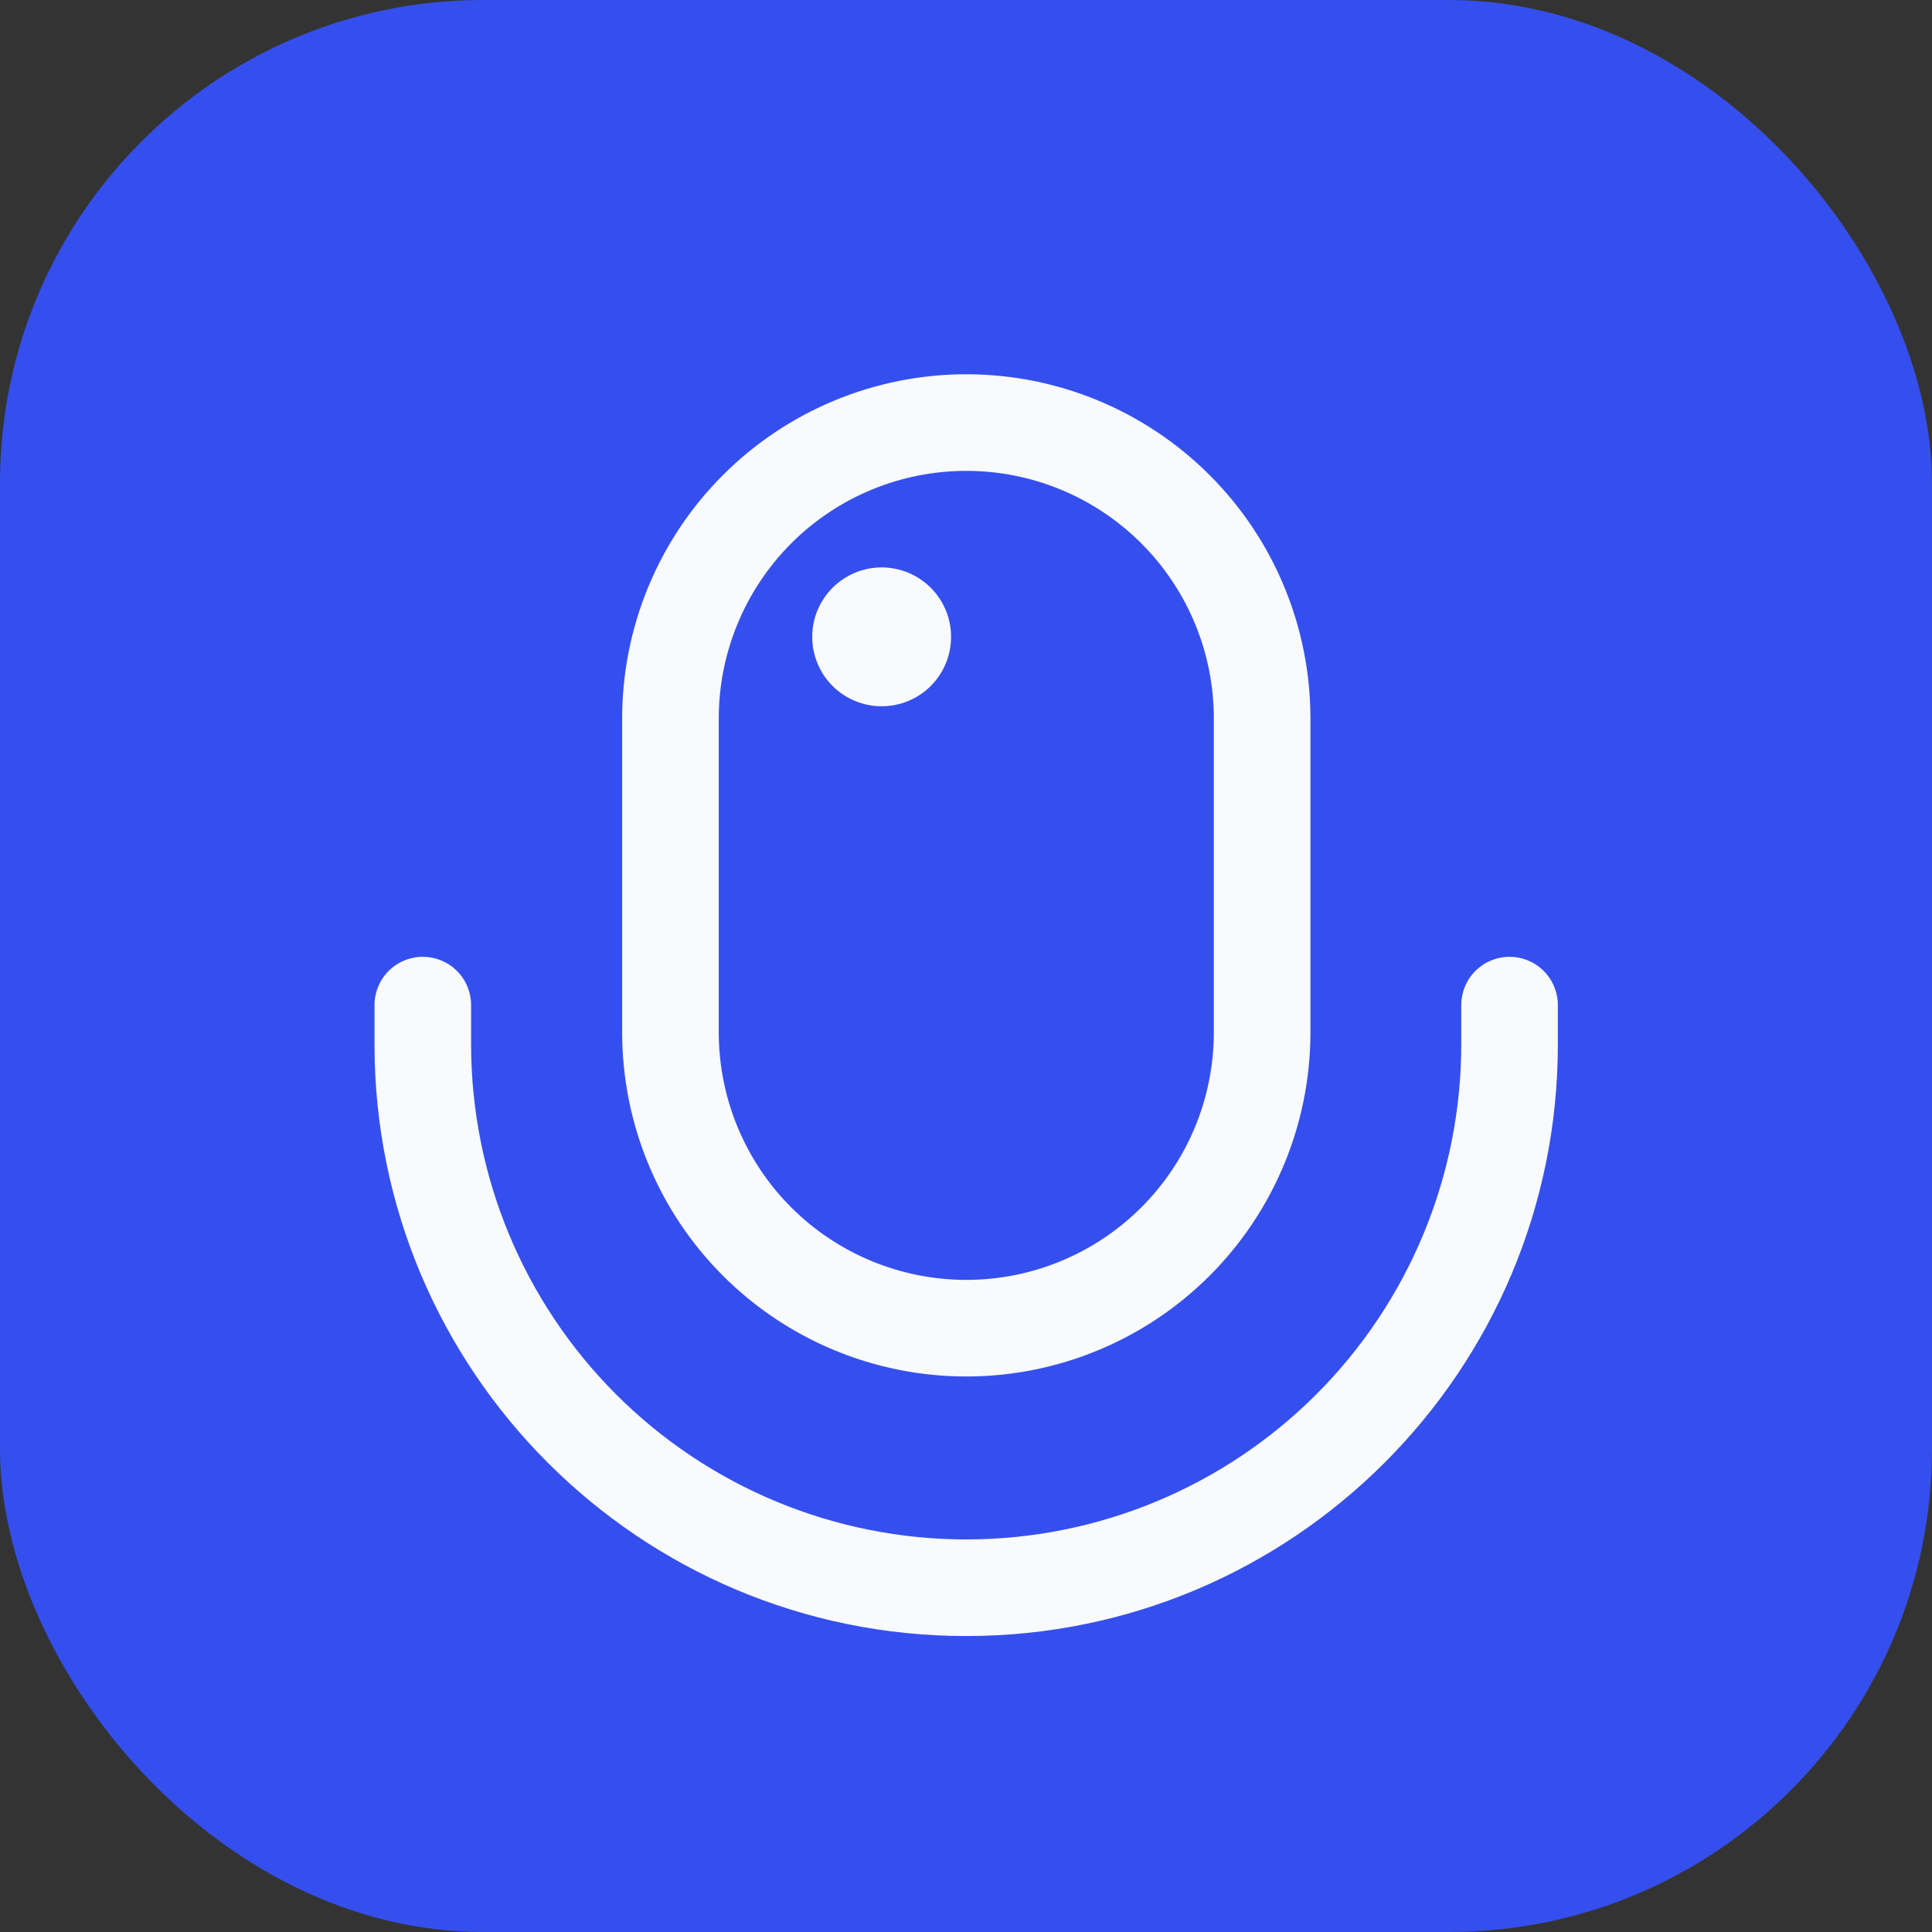 <svg width="32" height="32" viewBox="0 0 32 32" fill="none" xmlns="http://www.w3.org/2000/svg">
<rect x="0" y="0" width="32" height="32" fill="#333333" stroke="none"/>
<g clip-path="url(#clip0_5094_764)">
<path d="M0 0H32V32H0V0Z" fill="#354FEE"/>
<path fill-rule="evenodd" clip-rule="evenodd" d="M10.305 11.899C10.305 10.387 10.905 8.938 11.974 7.869C13.043 6.8 14.493 6.199 16.005 6.199C17.516 6.199 18.966 6.8 20.035 7.869C21.104 8.938 21.705 10.387 21.705 11.899V17.099C21.705 18.611 21.104 20.061 20.035 21.13C18.966 22.199 17.516 22.799 16.005 22.799C14.493 22.799 13.043 22.199 11.974 21.13C10.905 20.061 10.305 18.611 10.305 17.099V11.899ZM16.005 7.799C14.917 7.799 13.874 8.231 13.105 9C12.337 9.769 11.905 10.812 11.905 11.899V17.099C11.905 18.187 12.337 19.23 13.105 19.998C13.874 20.767 14.917 21.199 16.005 21.199C17.092 21.199 18.135 20.767 18.904 19.998C19.673 19.23 20.105 18.187 20.105 17.099V11.899C20.105 11.361 19.999 10.828 19.793 10.33C19.587 9.833 19.285 9.381 18.904 9C18.523 8.619 18.071 8.317 17.574 8.111C17.076 7.905 16.543 7.799 16.005 7.799Z" fill="#F8FAFC"/>
<path fill-rule="evenodd" clip-rule="evenodd" d="M7.003 15.848C7.215 15.848 7.419 15.932 7.569 16.082C7.719 16.232 7.803 16.436 7.803 16.648V17.298C7.803 19.472 8.667 21.558 10.205 23.096C11.743 24.634 13.828 25.498 16.003 25.498C18.178 25.498 20.264 24.634 21.801 23.096C23.339 21.558 24.203 19.472 24.203 17.298V16.648C24.203 16.436 24.287 16.232 24.437 16.082C24.587 15.932 24.791 15.848 25.003 15.848C25.215 15.848 25.419 15.932 25.569 16.082C25.719 16.232 25.803 16.436 25.803 16.648V17.298C25.803 22.71 21.415 27.098 16.003 27.098C10.591 27.098 6.203 22.71 6.203 17.298V16.648C6.203 16.436 6.287 16.232 6.437 16.082C6.587 15.932 6.791 15.848 7.003 15.848Z" fill="#F8FAFC"/>
<path d="M13.453 10.548C13.453 10.243 13.574 9.951 13.79 9.735C14.006 9.52 14.298 9.398 14.603 9.398C14.908 9.398 15.201 9.52 15.416 9.735C15.632 9.951 15.753 10.243 15.753 10.548C15.753 10.853 15.632 11.146 15.416 11.362C15.201 11.577 14.908 11.698 14.603 11.698C14.298 11.698 14.006 11.577 13.79 11.362C13.574 11.146 13.453 10.853 13.453 10.548Z" fill="#F8FAFC"/>
</g>
<defs>
<clipPath id="clip0_5094_764">
<rect width="32" height="32" rx="8" fill="white"/>
</clipPath>
</defs>
</svg>
